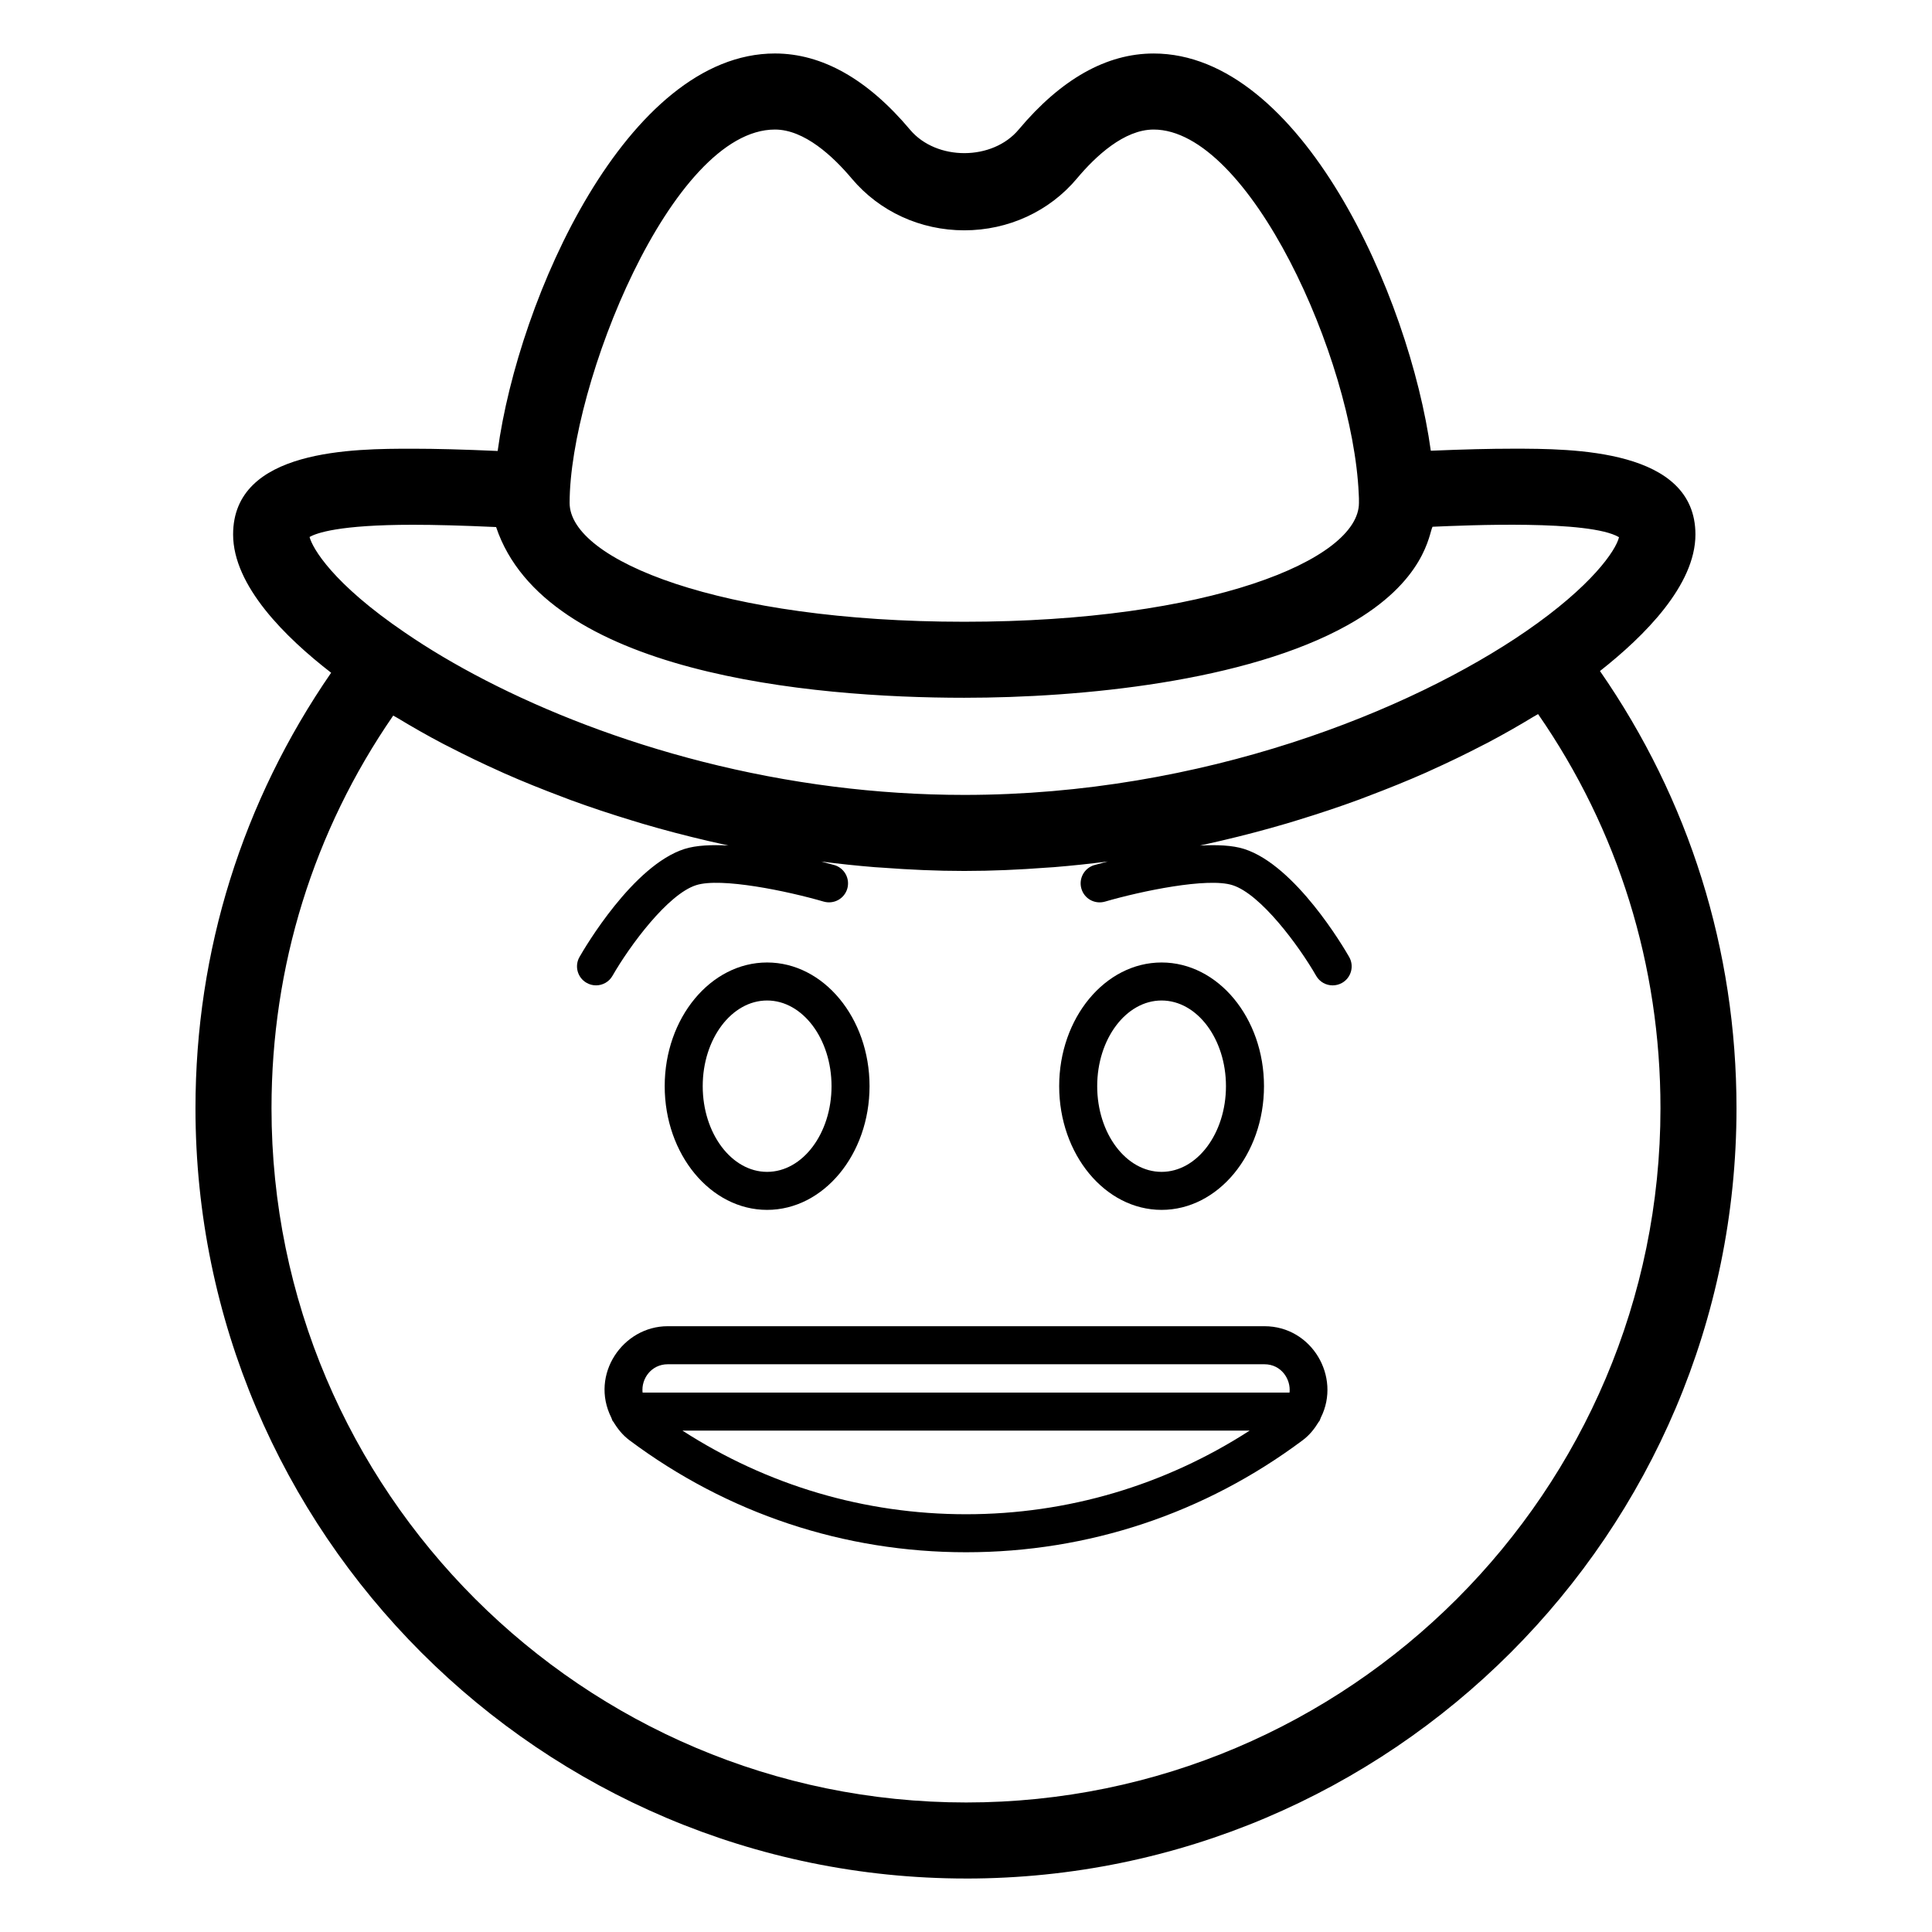 <?xml version="1.0" encoding="UTF-8"?>
<!-- Uploaded to: SVG Repo, www.svgrepo.com, Generator: SVG Repo Mixer Tools -->
<svg fill="#000000" width="800px" height="800px" version="1.1" viewBox="144 144 512 512" xmlns="http://www.w3.org/2000/svg">
 <g>
  <path d="m400.05 641.83c112.56 0 204.14-91.582 204.14-204.14 0-42.004-12.57-81.793-36.18-115.86 11.801-9.281 25.297-22.773 25.297-36.184 0-22.738-32.668-22.738-48.375-22.738-6.039 0-12.973 0.172-21.754 0.539-5.672-41.09-34.441-105.27-73.457-105.27-12.488 0-24.512 6.769-35.738 20.133-6.938 8.336-21.805 8.363-28.793 0.086-11.266-13.41-23.32-20.223-35.828-20.223-39.109 0-67.938 64.586-73.477 105.34-9.18-0.406-16.352-0.598-22.527-0.598-15.445 0-47.582 0-47.582 22.723 0 13.633 13.898 27.301 25.98 36.648-23.461 34.02-35.953 73.648-35.953 115.4 0 112.56 91.625 204.14 204.25 204.14zm-50.688-463.5c7.812 0 15.398 7.086 20.41 13.047 7.32 8.68 18.164 13.66 29.766 13.66 11.68 0 22.582-5.027 29.895-13.777 4.949-5.902 12.496-12.93 20.289-12.93 25.336 0 52.773 60.781 54.355 96.512 0.07 0.816 0.059 1.625 0.059 2.441 0 15.145-39.988 31.488-104.59 31.488s-104.59-16.344-104.59-31.488c0-31.176 26.961-98.953 54.406-98.953zm-123.32 107.98c1.754-1.031 7.785-3.238 27.32-3.238 5.988 0 13.012 0.188 22.113 0.602 12.988 38.742 83.105 45.242 124.07 45.242 30.836 0 74.73-4.223 101.64-19.273 20.777-11.617 21.516-24.395 22.453-26.047 9.148-0.395 41.594-1.859 49.418 2.766-0.836 3.543-7.301 12.988-24.648 24.934-30.465 20.969-85.57 43.363-148.86 43.363-11.828 0-23.363-0.781-34.5-2.184-48.27-6.09-89.078-23.914-113.71-40.816-19.25-13.078-24.527-22.418-25.301-25.348zm22.176 47.328c0.371 0.227 0.816 0.449 1.191 0.676 3.812 2.305 7.828 4.606 12.141 6.867 0.406 0.211 0.84 0.418 1.25 0.629 4.418 2.289 9.062 4.535 13.953 6.719 0.297 0.133 0.574 0.27 0.875 0.402 4.953 2.191 10.176 4.289 15.562 6.309 0.703 0.262 1.379 0.535 2.09 0.797 5.25 1.926 10.715 3.734 16.328 5.441 0.938 0.285 1.863 0.574 2.812 0.852 5.602 1.648 11.367 3.16 17.285 4.535 1.02 0.238 2.039 0.465 3.066 0.691 0.766 0.172 1.52 0.355 2.289 0.52-4.406-0.246-8.543-0.078-11.66 0.906-13.617 4.359-26.41 26.145-27.816 28.613-1.387 2.41-0.551 5.492 1.871 6.867 0.785 0.453 1.645 0.668 2.5 0.668 1.742 0 3.445-0.906 4.367-2.539 4.598-8.008 14.66-21.617 22.152-24.008 6.535-2.125 24.215 1.555 33.82 4.352 2.707 0.766 5.473-0.77 6.25-3.434 0.77-2.676-0.766-5.469-3.434-6.25-0.496-0.145-1.844-0.512-3.504-0.941 4.699 0.609 9.465 1.113 14.285 1.504 0.668 0.055 1.348 0.082 2.019 0.129 7.102 0.535 14.309 0.867 21.637 0.867 7.356 0 14.59-0.332 21.727-0.871 0.676-0.051 1.359-0.078 2.035-0.133 4.812-0.395 9.57-0.895 14.262-1.508-1.684 0.438-3.051 0.812-3.555 0.957-2.668 0.777-4.211 3.57-3.434 6.25 0.77 2.668 3.531 4.203 6.25 3.434 9.605-2.797 27.258-6.477 33.82-4.352 7.469 2.383 17.543 16 22.148 24.02 0.926 1.625 2.629 2.527 4.367 2.527 0.855 0 1.715-0.215 2.512-0.668 2.41-1.379 3.246-4.457 1.859-6.867-1.406-2.469-14.199-24.254-27.816-28.613-3.133-0.992-7.297-1.152-11.734-0.902 0.871-0.188 1.727-0.395 2.594-0.59 1.051-0.234 2.09-0.465 3.129-0.711 5.93-1.387 11.707-2.91 17.324-4.566 0.973-0.289 1.918-0.582 2.879-0.875 5.617-1.719 11.082-3.535 16.34-5.473 0.75-0.273 1.465-0.562 2.207-0.844 5.375-2.031 10.594-4.133 15.543-6.328 0.34-0.152 0.656-0.309 0.996-0.461 4.879-2.191 9.523-4.445 13.938-6.738 0.414-0.215 0.852-0.422 1.262-0.641 4.344-2.289 8.387-4.609 12.23-6.941 0.371-0.227 0.812-0.445 1.18-0.672 21.254 30.68 32.434 66.598 32.434 104.44 0 101.45-82.539 183.99-183.99 183.99-101.52 0.004-184.1-82.535-184.1-183.99 0-37.625 11.121-73.402 32.258-104.05z"/>
  <path d="m306.38 520.61c0.039 0.07 0.117 0.094 0.16 0.16 1.102 1.836 2.445 3.543 4.266 4.906 25.996 19.426 56.848 29.688 89.211 29.688s63.211-10.262 89.211-29.688c1.824-1.363 3.168-3.07 4.266-4.906 0.043-0.066 0.121-0.094 0.16-0.16 0.172-0.297 0.234-0.633 0.387-0.938 5.43-10.832-2.434-24.211-14.938-24.211h-158.17c-11.855 0-20.652 12.809-14.938 24.211 0.148 0.305 0.207 0.641 0.383 0.938zm93.637 24.68c-26.926 0-52.699-7.672-75.168-22.168h150.33c-22.465 14.496-48.238 22.168-75.164 22.168zm-79.086-39.746h158.17c4.43 0 7.035 3.949 6.641 7.5h-171.45c-0.414-3.75 2.41-7.5 6.641-7.5z"/>
  <path d="m451.83 464.63c14.969 0 27.141-14.711 27.141-32.785 0-18.078-12.172-32.777-27.141-32.777-14.965 0-27.137 14.703-27.137 32.777s12.172 32.785 27.137 32.785zm0-55.488c9.406 0 17.062 10.184 17.062 22.703 0 12.527-7.656 22.711-17.062 22.711s-17.062-10.184-17.062-22.711c0-12.52 7.656-22.703 17.062-22.703z"/>
  <path d="m347.29 464.63c14.969 0 27.148-14.711 27.148-32.785 0-18.078-12.184-32.777-27.148-32.777-14.965 0-27.137 14.703-27.137 32.777-0.004 18.074 12.168 32.785 27.137 32.785zm0-55.488c9.418 0 17.074 10.184 17.074 22.703 0 12.527-7.656 22.711-17.074 22.711-9.406 0-17.062-10.184-17.062-22.711 0-12.52 7.652-22.703 17.062-22.703z"/>
 </g>
</svg>